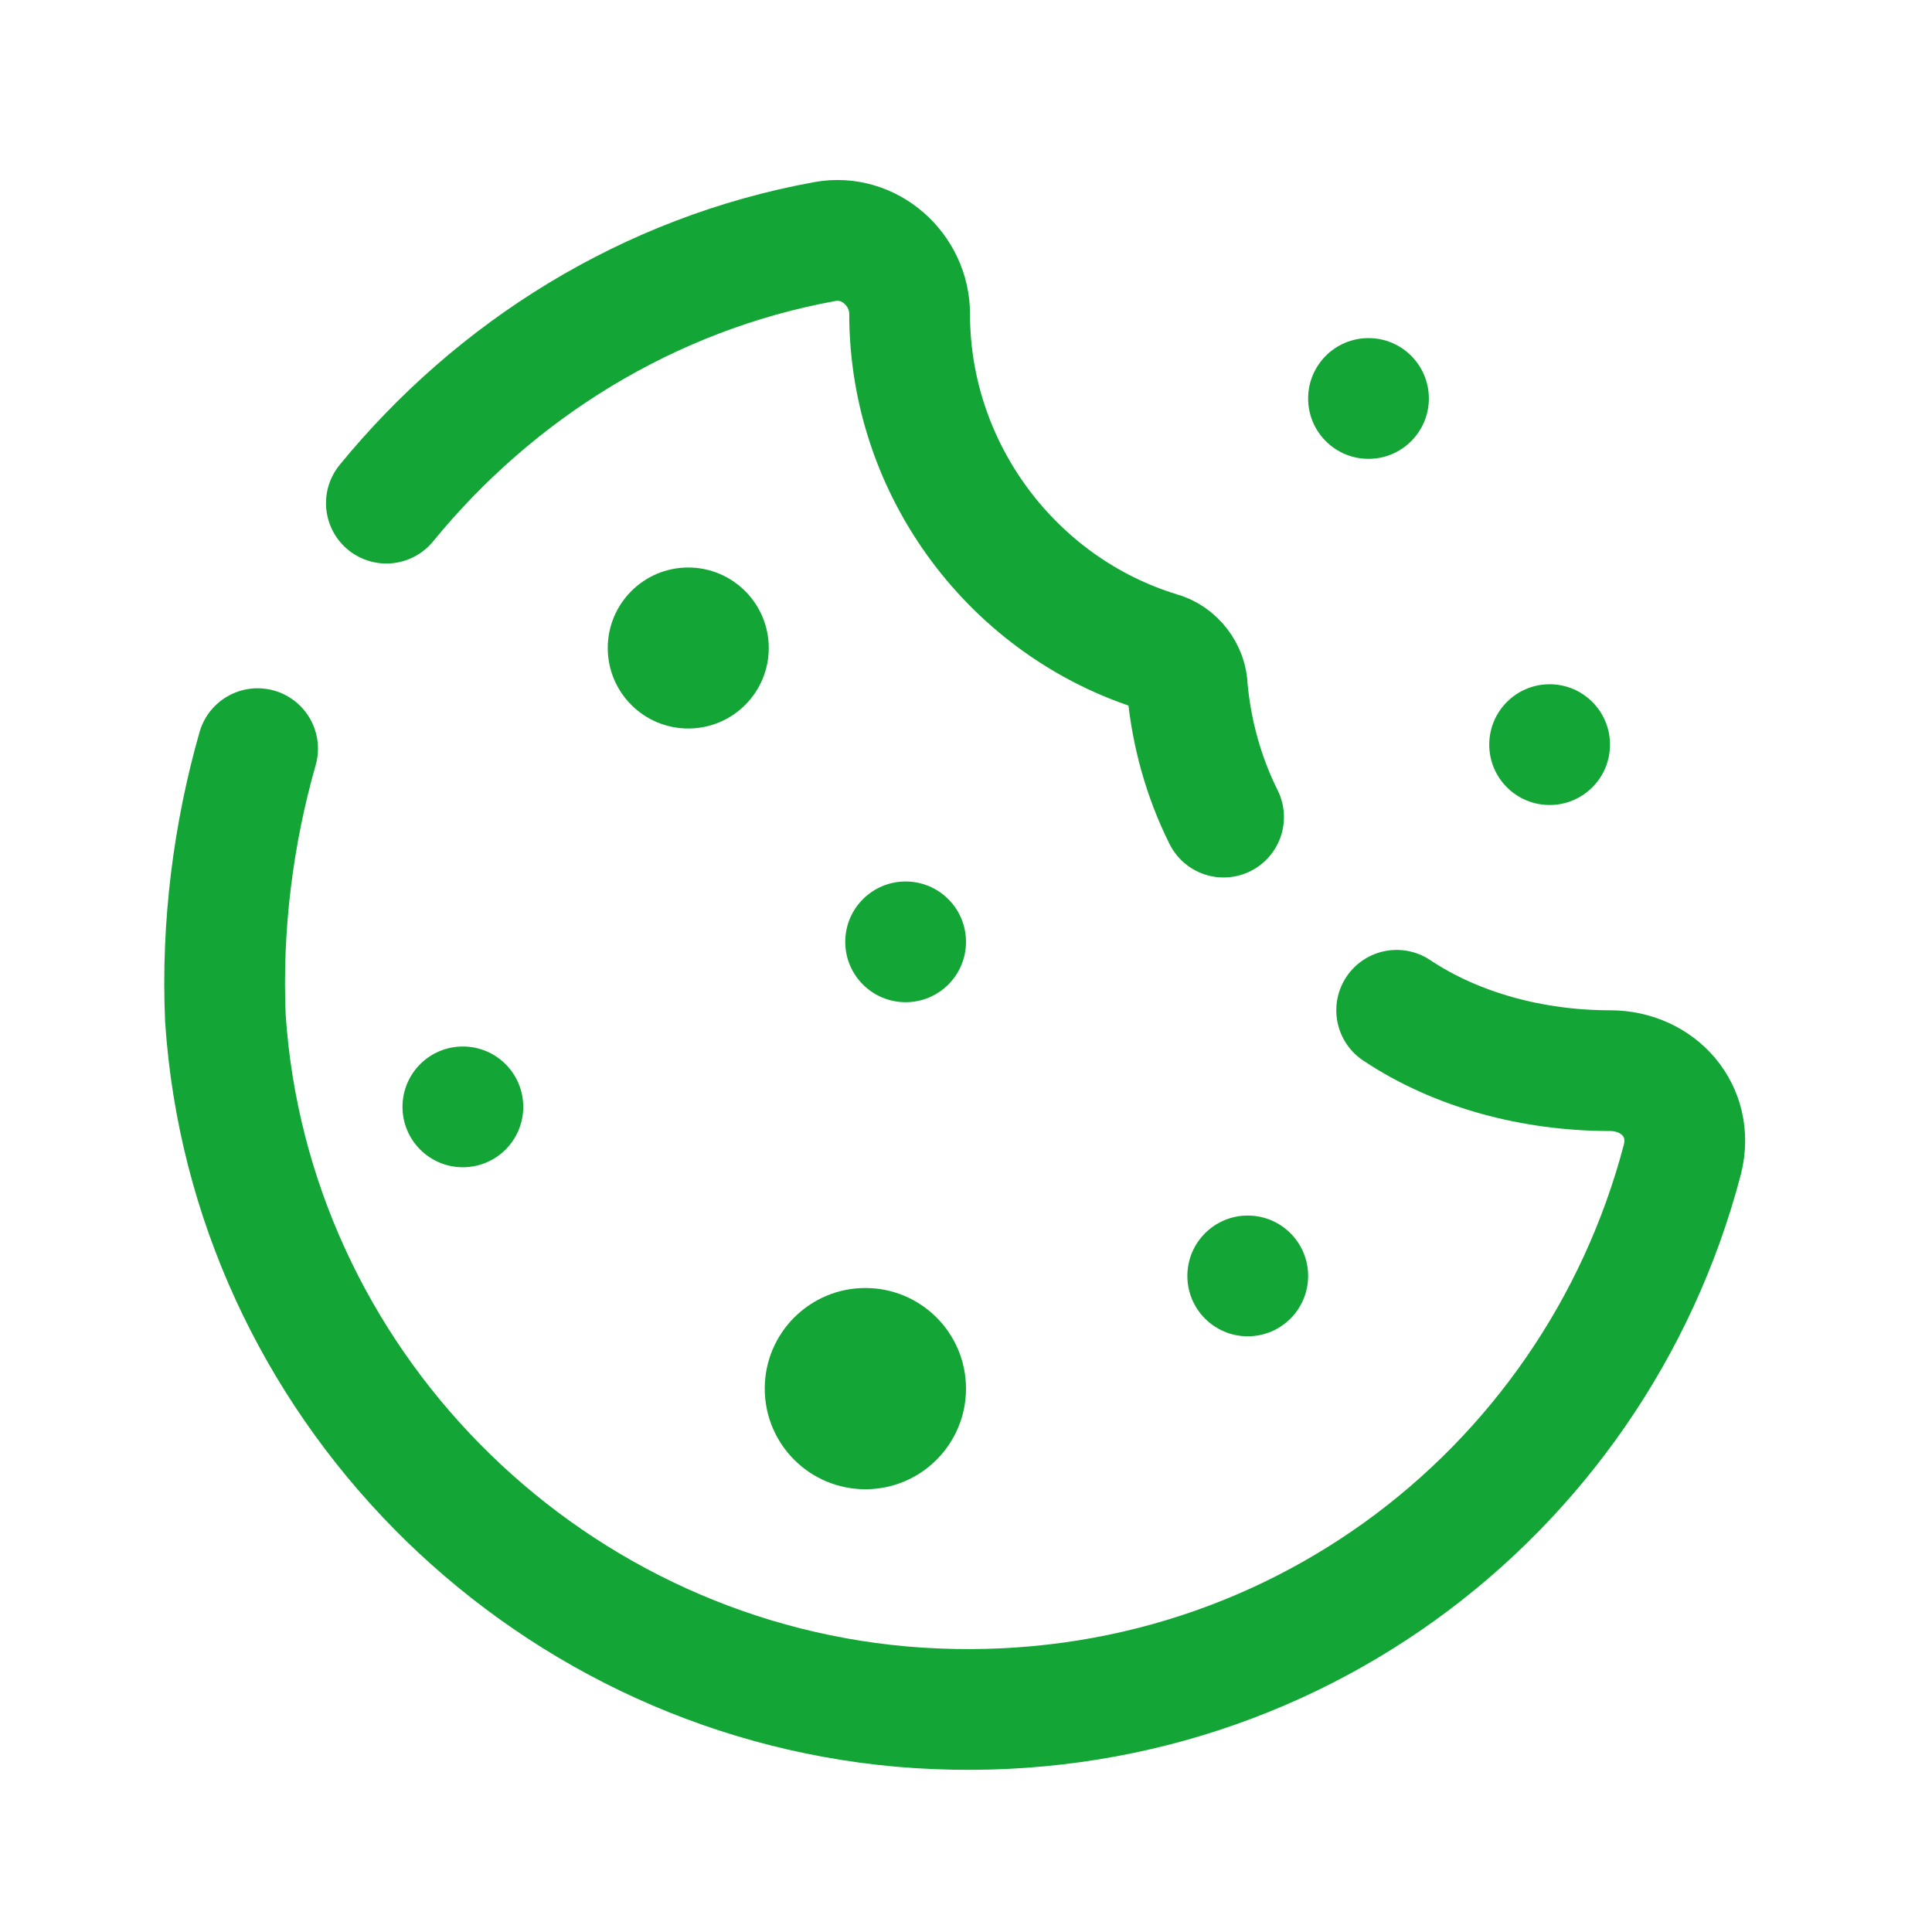 <svg xmlns="http://www.w3.org/2000/svg" fill="none" viewBox="0 0 66 66" height="66" width="66">
<path fill="#13A637" d="M52.938 27.5C54.077 27.5 55 26.577 55 25.438C55 24.298 54.077 23.375 52.938 23.375C51.798 23.375 50.875 24.298 50.875 25.438C50.875 26.577 51.798 27.5 52.938 27.5Z"></path>
<path fill="#13A637" d="M46.75 15.675C47.889 15.675 48.812 14.752 48.812 13.613C48.812 12.473 47.889 11.55 46.75 11.55C45.611 11.55 44.688 12.473 44.688 13.613C44.688 14.752 45.611 15.675 46.75 15.675Z"></path>
<path fill="#13A637" d="M30.938 34.237C32.077 34.237 33 33.314 33 32.175C33 31.036 32.077 30.113 30.938 30.113C29.798 30.113 28.875 31.036 28.875 32.175C28.875 33.314 29.798 34.237 30.938 34.237Z"></path>
<path fill="#13A637" d="M23.512 24.887C25.03 24.887 26.262 23.656 26.262 22.137C26.262 20.619 25.03 19.387 23.512 19.387C21.993 19.387 20.762 20.619 20.762 22.137C20.762 23.656 21.993 24.887 23.512 24.887Z"></path>
<path fill="#13A637" d="M29.562 50.875C31.461 50.875 33 49.336 33 47.438C33 45.539 31.461 44 29.562 44C27.664 44 26.125 45.539 26.125 47.438C26.125 49.336 27.664 50.875 29.562 50.875Z"></path>
<path fill="#13A637" d="M15.812 39.875C16.952 39.875 17.875 38.952 17.875 37.812C17.875 36.673 16.952 35.75 15.812 35.75C14.673 35.75 13.75 36.673 13.75 37.812C13.75 38.952 14.673 39.875 15.812 39.875Z"></path>
<path fill="#13A637" d="M42.625 45.65C43.764 45.65 44.688 44.727 44.688 43.587C44.688 42.448 43.764 41.525 42.625 41.525C41.486 41.525 40.562 42.448 40.562 43.587C40.562 44.727 41.486 45.65 42.625 45.65Z"></path>
<path stroke-linejoin="round" stroke-linecap="round" stroke-miterlimit="10" stroke-width="4.125" stroke="#13A637" d="M41.799 27.913C41.112 26.538 40.699 25.025 40.562 23.513C40.562 22.963 40.149 22.413 39.599 22.275C34.649 20.763 31.074 16.088 31.074 10.725C31.074 9.213 29.699 7.975 28.187 8.25C22.137 9.35 16.912 12.65 13.199 17.188"></path>
<path stroke-linejoin="round" stroke-linecap="round" stroke-miterlimit="10" stroke-width="4.125" stroke="#13A637" d="M8.8 25.575C7.975 28.462 7.562 31.625 7.7 34.787C8.525 47.162 18.425 57.2 30.8 58.3C43.587 59.4 54.45 51.15 57.475 39.6C57.887 37.95 56.65 36.575 55 36.575C52.387 36.575 49.775 35.888 47.712 34.513"></path>
</svg>
